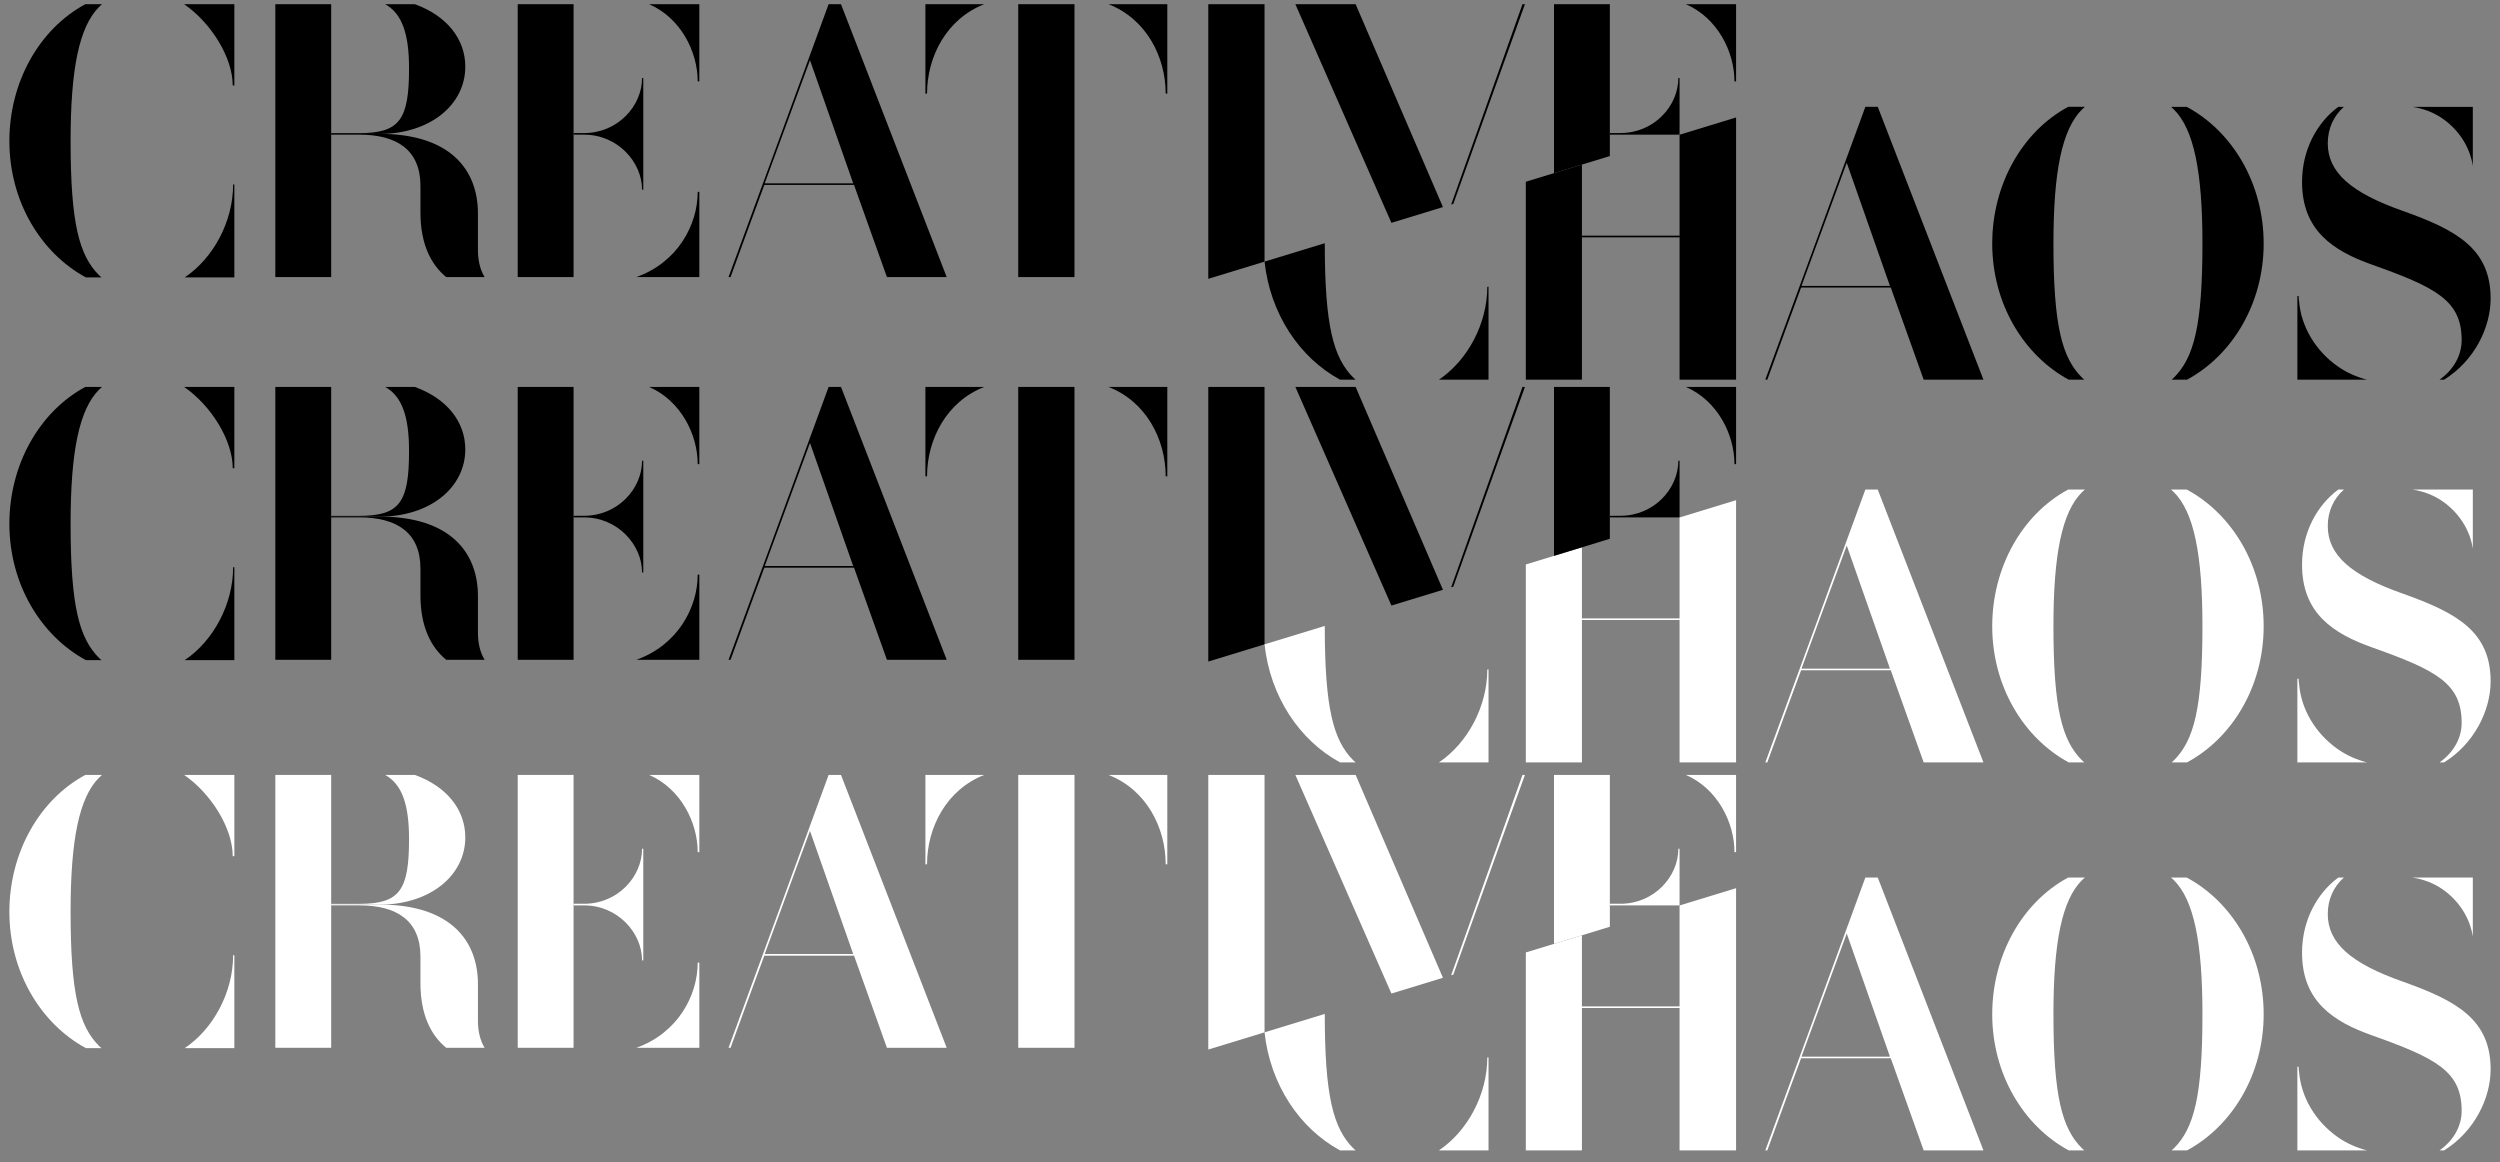 <?xml version="1.0" encoding="utf-8"?>
<!-- Generator: Adobe Illustrator 15.0.0, SVG Export Plug-In . SVG Version: 6.00 Build 0)  -->
<!DOCTYPE svg PUBLIC "-//W3C//DTD SVG 1.1//EN" "http://www.w3.org/Graphics/SVG/1.1/DTD/svg11.dtd">
<svg version="1.1" id="Layer_1" xmlns="http://www.w3.org/2000/svg" xmlns:xlink="http://www.w3.org/1999/xlink" x="0px" y="0px"
	 width="800px" height="372px" viewBox="0 0 800 372" enable-background="new 0 0 800 372" xml:space="preserve">
<rect x="0" y="0" width="800" height="372" fill="#808080" stroke="none"/>
<g>
	<path d="M667.157,34.185h-5.347c-14.798,7.972-24.298,24.968-24.298,43.747c0,19.174,10.008,35.735,24.484,43.569h4.99
		c-0.246-0.217-0.503-0.417-0.739-0.652c-6.402-6.392-9.146-16.566-9.146-42.917c0-23.092,2.743-36.528,9.146-42.92
		C666.541,34.71,666.854,34.454,667.157,34.185"/>
	<path d="M694.901,121.501h4.938c14.524-7.834,24.534-24.393,24.534-43.568c0-19.309-10.046-35.923-24.616-43.746h-5.028
		c0.306,0.269,0.617,0.525,0.908,0.828c6.4,6.391,9.146,19.826,9.146,42.918c0,26.35-2.746,36.524-9.146,42.916
		C695.402,121.085,695.146,121.285,694.901,121.501"/>
	<path d="M596.915,34.185c0,0-31.688,86.519-32.021,87.316h0.646c0.242-0.805,10.81-29.482,10.81-29.482h28.698l10.53,29.482h19.128
		l-33.824-87.316H596.915z M576.479,91.497l14.479-39.396l13.828,39.396H576.479z"/>
	<path d="M768.919,67.497c-16.718-5.872-24.034-12.394-24.034-21.658c0-4.677,1.885-8.78,5.164-11.652h-1.797
		c-6.847,5.076-11.596,13.771-11.596,24.046c0,15.524,9.928,22.046,22.467,26.481c20.507,7.304,28.607,11.479,28.607,24.136
		c0,4.665-2.392,9.359-7.093,12.651h1.466C791.809,115.469,797,104.815,797,95.542C797,79.628,786.159,73.626,768.919,67.497"/>
	<path d="M781.729,38.019c5.189,3.642,8.693,9.175,9.575,15.087V34.187h-19.297C775.446,34.741,778.735,35.92,781.729,38.019"/>
	<path d="M748.051,117.227c-7.069-4.96-11.677-12.683-12.348-20.801c-0.091-0.588-0.149-1.16-0.149-1.697h-0.396v26.772h22.303
		C754.157,120.659,750.992,119.29,748.051,117.227"/>
	<polygon points="537.46,43.114 537.46,75.411 506.216,75.411 506.216,52.667 488.262,58.156 488.262,121.501 506.216,121.501 
		506.216,75.937 537.46,75.937 537.46,121.501 555.546,121.501 555.546,37.585 	"/>
	<rect x="88.105" y="1.346" width="17.872" height="87.315"/>
	<polygon points="325.836,88.661 325.957,88.661 343.838,88.661 343.838,1.346 325.836,1.346 	"/>
	<path d="M265.154,1.346c0,0-31.688,86.519-32.021,87.315h0.644c0.243-0.805,10.811-29.481,10.811-29.481h28.699l10.529,29.481
		h19.128L269.119,1.346H265.154z M244.718,58.658l14.479-39.395l13.828,39.395H244.718z"/>
	<path d="M223.263,26.044h0.523V1.346h-16.072C217.902,5.763,223.263,16.634,223.263,26.044"/>
	<rect x="165.67" y="1.345" width="17.871" height="87.316"/>
	<path d="M373.018,29.958h0.521V1.346h-18.82C366.732,6.018,373.018,18.091,373.018,29.958"/>
	<path d="M555.546,26.044V1.346h-16.071c10.19,4.417,15.551,15.289,15.551,24.698H555.546z"/>
	<path d="M296.654,29.958h-0.521V1.346h18.82C302.941,6.018,296.654,18.091,296.654,29.958"/>
	<path d="M203.627,88.661h20.159V61.397h-0.523C223.263,71.924,216.905,83.937,203.627,88.661"/>
	<polyline points="515.151,43.524 515.151,1.346 497.28,1.346 497.28,55.399 515.151,49.935 515.151,44.046 	"/>
	<path d="M74.992,27.348V1.346H58.92C67.555,7.298,74.47,18.386,74.47,27.348H74.992z"/>
	<path d="M59.101,88.772h15.89V59.029H74.6C74.6,70.812,68.334,82.591,59.101,88.772"/>
	<path d="M32.645,1.346h-5.347C12.501,9.327,3,26.345,3,45.147c0,19.199,10.008,35.782,24.484,43.625h4.99
		c-0.247-0.218-0.502-0.417-0.738-0.653c-6.403-6.399-9.146-16.586-9.146-42.972c0-23.121,2.743-36.574,9.146-42.974
		C32.027,1.871,32.341,1.614,32.645,1.346"/>
	<polygon points="386.652,89.221 404.654,83.718 404.654,1.345 386.652,1.345 	"/>
	<polygon points="461.741,66.264 433.802,1.345 414.515,1.345 445.253,71.305 	"/>
	<path d="M465.062,65.249c7.03-19.657,22.655-63.296,22.918-63.903h-0.793c-0.174,0.606-15.802,44.415-22.825,64.118L465.062,65.249
		z"/>
	<path d="M537.46,43.098V24.964h-0.391c0,9.002-7.829,17.612-18.523,17.612h-3.393v0.522h3.393H537.46z"/>
	<path d="M183.542,43.098h3.393c10.696,0,18.525,8.741,18.525,17.61h0.391V24.964h-0.391c0,9.002-7.829,17.612-18.525,17.612h-3.393
		"/>
	<path d="M105.977,43.086h9.001c12.002,0,19.567,4.86,19.567,16.419v8.537c0,10.094,3.404,16.671,8.243,20.619h12.29
		c-1.372-2.209-2.137-5.227-2.137-8.537V68.303c0-13.658-8.48-25.478-31.57-25.478H105.9L105.977,43.086z"/>
	<path d="M121.371,42.863c16.438,0,27.524-9.462,27.524-21.516c0-8.836-5.885-16.282-16.135-20.002h-9.501
		c5.378,2.989,7.636,9.453,7.636,20.521c0,16.46-3.001,20.735-15.917,20.735h-9.156l0.078,0.262H121.371z"/>
	<path d="M460.436,121.501h15.89V91.757h-0.39C475.936,103.541,469.669,115.319,460.436,121.501"/>
	<path d="M423.927,77.875c0-0.016,0-0.034,0-0.05l-19.273,5.893c1.798,16.68,11.182,30.749,24.168,37.783h4.988
		c-0.247-0.217-0.503-0.417-0.738-0.654C426.67,114.447,423.927,104.261,423.927,77.875"/>
</g>
<g>
	<path fill="#FFFFFF" d="M667.157,156.657h-5.347c-14.798,7.972-24.298,24.968-24.298,43.747c0,19.174,10.008,35.736,24.484,43.57
		h4.99c-0.246-0.218-0.503-0.418-0.739-0.652c-6.402-6.393-9.146-16.566-9.146-42.918c0-23.092,2.743-36.528,9.146-42.919
		C666.541,157.182,666.854,156.926,667.157,156.657"/>
	<path fill="#FFFFFF" d="M694.901,243.974h4.938c14.524-7.834,24.534-24.394,24.534-43.568c0-19.31-10.046-35.923-24.616-43.747
		h-5.028c0.306,0.269,0.617,0.525,0.908,0.828c6.4,6.391,9.146,19.826,9.146,42.919c0,26.35-2.746,36.523-9.146,42.916
		C695.402,243.558,695.146,243.757,694.901,243.974"/>
	<path fill="#FFFFFF" d="M596.915,156.657c0,0-31.688,86.519-32.021,87.317h0.646c0.242-0.806,10.81-29.482,10.81-29.482h28.698
		l10.53,29.482h19.128l-33.824-87.317H596.915z M576.479,213.969l14.479-39.396l13.828,39.396H576.479z"/>
	<path fill="#FFFFFF" d="M768.919,189.969c-16.718-5.872-24.034-12.394-24.034-21.658c0-4.677,1.885-8.78,5.164-11.652h-1.797
		c-6.847,5.076-11.596,13.771-11.596,24.046c0,15.524,9.928,22.046,22.467,26.481c20.507,7.305,28.607,11.479,28.607,24.136
		c0,4.665-2.392,9.359-7.093,12.651h1.466C791.809,237.94,797,227.287,797,218.015C797,202.101,786.159,196.099,768.919,189.969"/>
	<path fill="#FFFFFF" d="M781.729,160.491c5.189,3.642,8.693,9.175,9.575,15.087v-18.919h-19.297
		C775.446,157.213,778.735,158.392,781.729,160.491"/>
	<path fill="#FFFFFF" d="M748.051,239.699c-7.069-4.96-11.677-12.683-12.348-20.802c-0.091-0.588-0.149-1.159-0.149-1.697h-0.396
		v26.773h22.303C754.157,243.131,750.992,241.763,748.051,239.699"/>
	<polygon fill="#FFFFFF" points="537.46,165.586 537.46,197.884 506.216,197.884 506.216,175.139 488.262,180.628 488.262,243.974 
		506.216,243.974 506.216,198.409 537.46,198.409 537.46,243.974 555.546,243.974 555.546,160.058 	"/>
	<rect x="88.105" y="123.818" width="17.872" height="87.316"/>
	<polygon points="325.836,211.134 325.957,211.134 343.838,211.134 343.838,123.818 325.836,123.818 	"/>
	<path d="M265.154,123.818c0,0-31.688,86.519-32.021,87.316h0.644c0.243-0.805,10.811-29.482,10.811-29.482h28.699l10.529,29.482
		h19.128l-33.824-87.316H265.154z M244.718,181.13l14.479-39.395l13.828,39.395H244.718z"/>
	<path d="M223.263,148.517h0.523v-24.699h-16.072C217.902,128.235,223.263,139.106,223.263,148.517"/>
	<rect x="165.67" y="123.817" width="17.871" height="87.317"/>
	<path d="M373.018,152.43h0.521v-28.612h-18.82C366.732,128.49,373.018,140.563,373.018,152.43"/>
	<path d="M555.546,148.516v-24.698h-16.071c10.19,4.417,15.551,15.289,15.551,24.698H555.546z"/>
	<path d="M296.654,152.43h-0.521v-28.612h18.82C302.941,128.49,296.654,140.563,296.654,152.43"/>
	<path d="M203.627,211.134h20.159V183.87h-0.523C223.263,194.396,216.905,206.409,203.627,211.134"/>
	<polyline points="515.151,165.997 515.151,123.818 497.28,123.818 497.28,177.871 515.151,172.407 515.151,166.519 	"/>
	<path d="M74.992,149.82v-26.002H58.92c8.634,5.953,15.549,17.041,15.549,26.002H74.992z"/>
	<path d="M59.101,211.244h15.89v-29.743H74.6C74.6,193.284,68.334,205.063,59.101,211.244"/>
	<path d="M32.645,123.818h-5.347C12.501,131.799,3,148.817,3,167.619c0,19.198,10.008,35.782,24.484,43.625h4.99
		c-0.247-0.218-0.502-0.417-0.738-0.653c-6.403-6.399-9.146-16.586-9.146-42.972c0-23.121,2.743-36.574,9.146-42.974
		C32.027,124.343,32.341,124.086,32.645,123.818"/>
	<polygon points="386.652,211.693 404.654,206.19 404.654,123.817 386.652,123.817 	"/>
	<polygon points="461.741,188.736 433.802,123.817 414.515,123.817 445.253,193.777 	"/>
	<path d="M465.062,187.721c7.03-19.657,22.655-63.296,22.918-63.903h-0.793c-0.174,0.606-15.802,44.415-22.825,64.118
		L465.062,187.721z"/>
	<path d="M537.46,165.57v-18.134h-0.391c0,9.002-7.829,17.612-18.523,17.612h-3.393v0.522h3.393H537.46z"/>
	<path d="M183.542,165.57h3.393c10.696,0,18.525,8.741,18.525,17.61h0.391v-35.744h-0.391c0,9.002-7.829,17.612-18.525,17.612
		h-3.393"/>
	<path d="M105.977,165.558h9.001c12.002,0,19.567,4.86,19.567,16.419v8.537c0,10.094,3.404,16.671,8.243,20.619h12.29
		c-1.372-2.209-2.137-5.228-2.137-8.537v-11.821c0-13.658-8.48-25.478-31.57-25.478H105.9L105.977,165.558z"/>
	<path d="M121.371,165.335c16.438,0,27.524-9.462,27.524-21.516c0-8.836-5.885-16.282-16.135-20.002h-9.501
		c5.378,2.989,7.636,9.453,7.636,20.521c0,16.46-3.001,20.735-15.917,20.735h-9.156l0.078,0.262H121.371z"/>
	<path fill="#FFFFFF" d="M460.436,243.974h15.89v-29.744h-0.39C475.936,226.013,469.669,237.791,460.436,243.974"/>
	<path fill="#FFFFFF" d="M423.927,200.348c0-0.017,0-0.034,0-0.05l-19.273,5.893c1.798,16.68,11.182,30.748,24.168,37.783h4.988
		c-0.247-0.218-0.503-0.418-0.738-0.654C426.67,236.919,423.927,226.733,423.927,200.348"/>
</g>
<g>
	<path fill="#FFFFFF" d="M667.157,280.813h-5.347c-14.798,7.973-24.298,24.968-24.298,43.747c0,19.174,10.008,35.735,24.484,43.569
		h4.99c-0.246-0.217-0.503-0.417-0.739-0.652c-6.402-6.392-9.146-16.566-9.146-42.917c0-23.093,2.743-36.528,9.146-42.92
		C666.541,281.339,666.854,281.083,667.157,280.813"/>
	<path fill="#FFFFFF" d="M694.901,368.13h4.938c14.524-7.834,24.534-24.393,24.534-43.568c0-19.309-10.046-35.923-24.616-43.746
		h-5.028c0.306,0.27,0.617,0.525,0.908,0.828c6.4,6.391,9.146,19.826,9.146,42.918c0,26.35-2.746,36.524-9.146,42.916
		C695.402,367.714,695.146,367.913,694.901,368.13"/>
	<path fill="#FFFFFF" d="M596.915,280.813c0,0-31.688,86.52-32.021,87.316h0.646c0.242-0.805,10.81-29.482,10.81-29.482h28.698
		l10.53,29.482h19.128l-33.824-87.316H596.915z M576.479,338.126l14.479-39.396l13.828,39.396H576.479z"/>
	<path fill="#FFFFFF" d="M768.919,314.126c-16.718-5.872-24.034-12.395-24.034-21.658c0-4.678,1.885-8.779,5.164-11.652h-1.797
		c-6.847,5.076-11.596,13.771-11.596,24.047c0,15.523,9.928,22.045,22.467,26.48c20.507,7.305,28.607,11.48,28.607,24.137
		c0,4.664-2.392,9.359-7.093,12.65h1.466c9.705-6.032,14.896-16.686,14.896-25.959C797,326.257,786.159,320.255,768.919,314.126"/>
	<path fill="#FFFFFF" d="M781.729,284.647c5.189,3.642,8.693,9.175,9.575,15.087v-18.919h-19.297
		C775.446,281.37,778.735,282.549,781.729,284.647"/>
	<path fill="#FFFFFF" d="M748.051,363.856c-7.069-4.961-11.677-12.684-12.348-20.802c-0.091-0.589-0.149-1.159-0.149-1.697h-0.396
		v26.772h22.303C754.157,367.288,750.992,365.919,748.051,363.856"/>
	<polygon fill="#FFFFFF" points="537.46,289.743 537.46,322.04 506.216,322.04 506.216,299.296 488.262,304.785 488.262,368.13 
		506.216,368.13 506.216,322.565 537.46,322.565 537.46,368.13 555.546,368.13 555.546,284.214 	"/>
	<rect x="88.105" y="247.975" fill="#FFFFFF" width="17.872" height="87.315"/>
	<polygon fill="#FFFFFF" points="325.836,335.29 325.957,335.29 343.838,335.29 343.838,247.975 325.836,247.975 	"/>
	<path fill="#FFFFFF" d="M265.154,247.975c0,0-31.688,86.519-32.021,87.315h0.644c0.243-0.805,10.811-29.481,10.811-29.481h28.699
		l10.529,29.481h19.128l-33.824-87.315H265.154z M244.718,305.287l14.479-39.396l13.828,39.396H244.718z"/>
	<path fill="#FFFFFF" d="M223.263,272.673h0.523v-24.698h-16.072C217.902,252.392,223.263,263.263,223.263,272.673"/>
	<rect x="165.67" y="247.974" fill="#FFFFFF" width="17.871" height="87.316"/>
	<path fill="#FFFFFF" d="M373.018,276.587h0.521v-28.612h-18.82C366.732,252.647,373.018,264.72,373.018,276.587"/>
	<path fill="#FFFFFF" d="M555.546,272.673v-24.698h-16.071c10.19,4.417,15.551,15.288,15.551,24.698H555.546z"/>
	<path fill="#FFFFFF" d="M296.654,276.587h-0.521v-28.612h18.82C302.941,252.647,296.654,264.72,296.654,276.587"/>
	<path fill="#FFFFFF" d="M203.627,335.29h20.159v-27.264h-0.523C223.263,318.554,216.905,330.565,203.627,335.29"/>
	<polyline fill="#FFFFFF" points="515.151,290.153 515.151,247.975 497.28,247.975 497.28,302.028 515.151,296.563 515.151,290.675 
			"/>
	<path fill="#FFFFFF" d="M74.992,273.978v-26.003H58.92c8.634,5.952,15.549,17.04,15.549,26.003H74.992z"/>
	<path fill="#FFFFFF" d="M59.101,335.401h15.89v-29.744H74.6C74.6,317.44,68.334,329.22,59.101,335.401"/>
	<path fill="#FFFFFF" d="M32.645,247.975h-5.347C12.501,255.956,3,272.974,3,291.776c0,19.198,10.008,35.781,24.484,43.625h4.99
		c-0.247-0.219-0.502-0.417-0.738-0.654c-6.403-6.398-9.146-16.586-9.146-42.971c0-23.121,2.743-36.574,9.146-42.975
		C32.027,248.5,32.341,248.243,32.645,247.975"/>
	<polygon fill="#FFFFFF" points="386.652,335.851 404.654,330.347 404.654,247.974 386.652,247.974 	"/>
	<polygon fill="#FFFFFF" points="461.741,312.894 433.802,247.974 414.515,247.974 445.253,317.935 	"/>
	<path fill="#FFFFFF" d="M465.062,311.878c7.03-19.657,22.655-63.297,22.918-63.903h-0.793
		c-0.174,0.606-15.802,44.415-22.825,64.118L465.062,311.878z"/>
	<path fill="#FFFFFF" d="M537.46,289.728v-18.135h-0.391c0,9.002-7.829,17.612-18.523,17.612h-3.393v0.522h3.393H537.46z"/>
	<path fill="#FFFFFF" d="M183.542,289.728h3.393c10.696,0,18.525,8.74,18.525,17.609h0.391v-35.744h-0.391
		c0,9.002-7.829,17.612-18.525,17.612h-3.393"/>
	<path fill="#FFFFFF" d="M105.977,289.715h9.001c12.002,0,19.567,4.86,19.567,16.419v8.537c0,10.094,3.404,16.672,8.243,20.619
		h12.29c-1.372-2.209-2.137-5.227-2.137-8.537v-11.82c0-13.658-8.48-25.479-31.57-25.479H105.9L105.977,289.715z"/>
	<path fill="#FFFFFF" d="M121.371,289.492c16.438,0,27.524-9.462,27.524-21.516c0-8.836-5.885-16.282-16.135-20.002h-9.501
		c5.378,2.989,7.636,9.453,7.636,20.521c0,16.46-3.001,20.735-15.917,20.735h-9.156l0.078,0.262H121.371z"/>
	<path fill="#FFFFFF" d="M460.436,368.13h15.89v-29.744h-0.39C475.936,350.169,469.669,361.948,460.436,368.13"/>
	<path fill="#FFFFFF" d="M423.927,324.505c0-0.017,0-0.035,0-0.051l-19.273,5.893c1.798,16.68,11.182,30.748,24.168,37.783h4.988
		c-0.247-0.217-0.503-0.417-0.738-0.654C426.67,361.076,423.927,350.89,423.927,324.505"/>
</g>
</svg>
